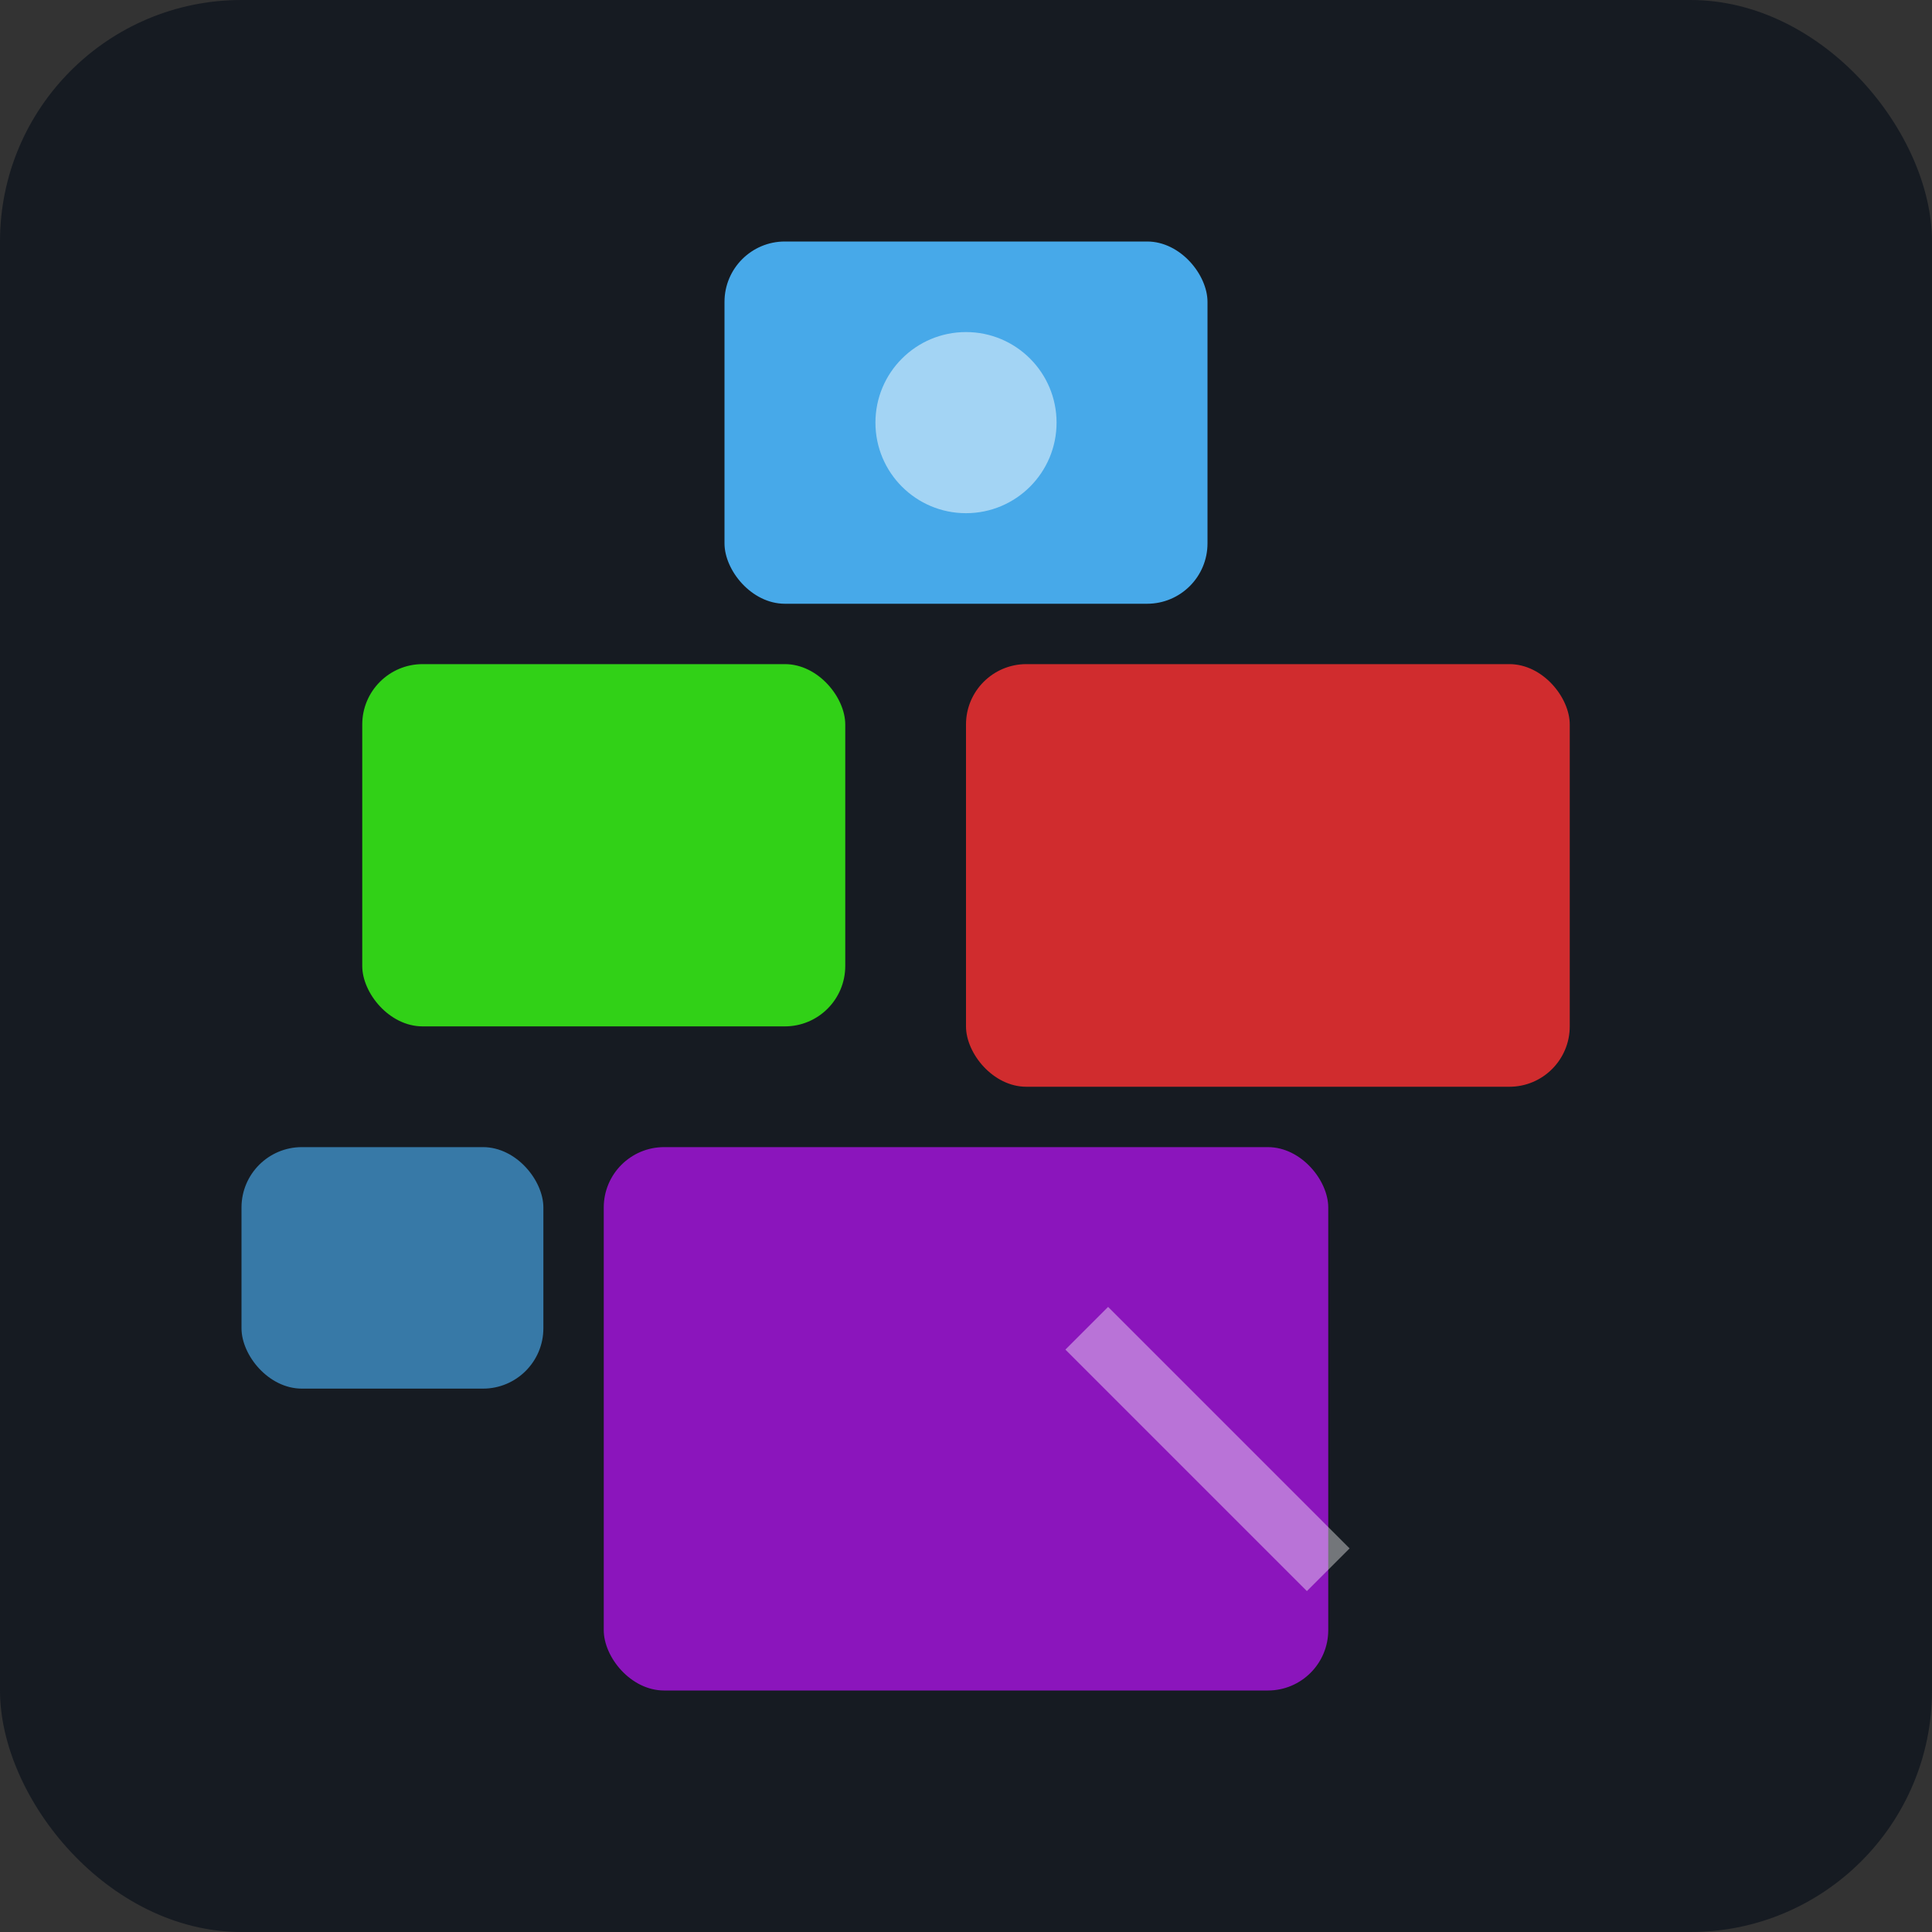 <svg xmlns="http://www.w3.org/2000/svg" viewBox="0 0 32 32">
  <rect x="0" y="0" width="32" height="32" fill="#333333" stroke="none"/>
  <rect width="32" height="32" rx="4" fill="#161b22"/>
  
  <rect x="12" y="4" width="8" height="6" rx="1" fill="#4db8ff" opacity="0.9"/>
  
  <rect x="6" y="11" width="8" height="6" rx="1" fill="#39ff14" opacity="0.8"/> <rect x="16" y="11" width="10" height="7" rx="1" fill="#ff3131" opacity="0.8"/> <rect x="10" y="19" width="12" height="9" rx="1" fill="#bc13fe" opacity="0.7"/> <rect x="4" y="19" width="5" height="4" rx="1" fill="#4db8ff" opacity="0.6"/>
  
  <circle cx="16" cy="7" r="1.5" fill="white" opacity="0.5"/>
  <path d="M18 22 l4 4" stroke="white" stroke-width="1" opacity="0.4"/>
</svg>